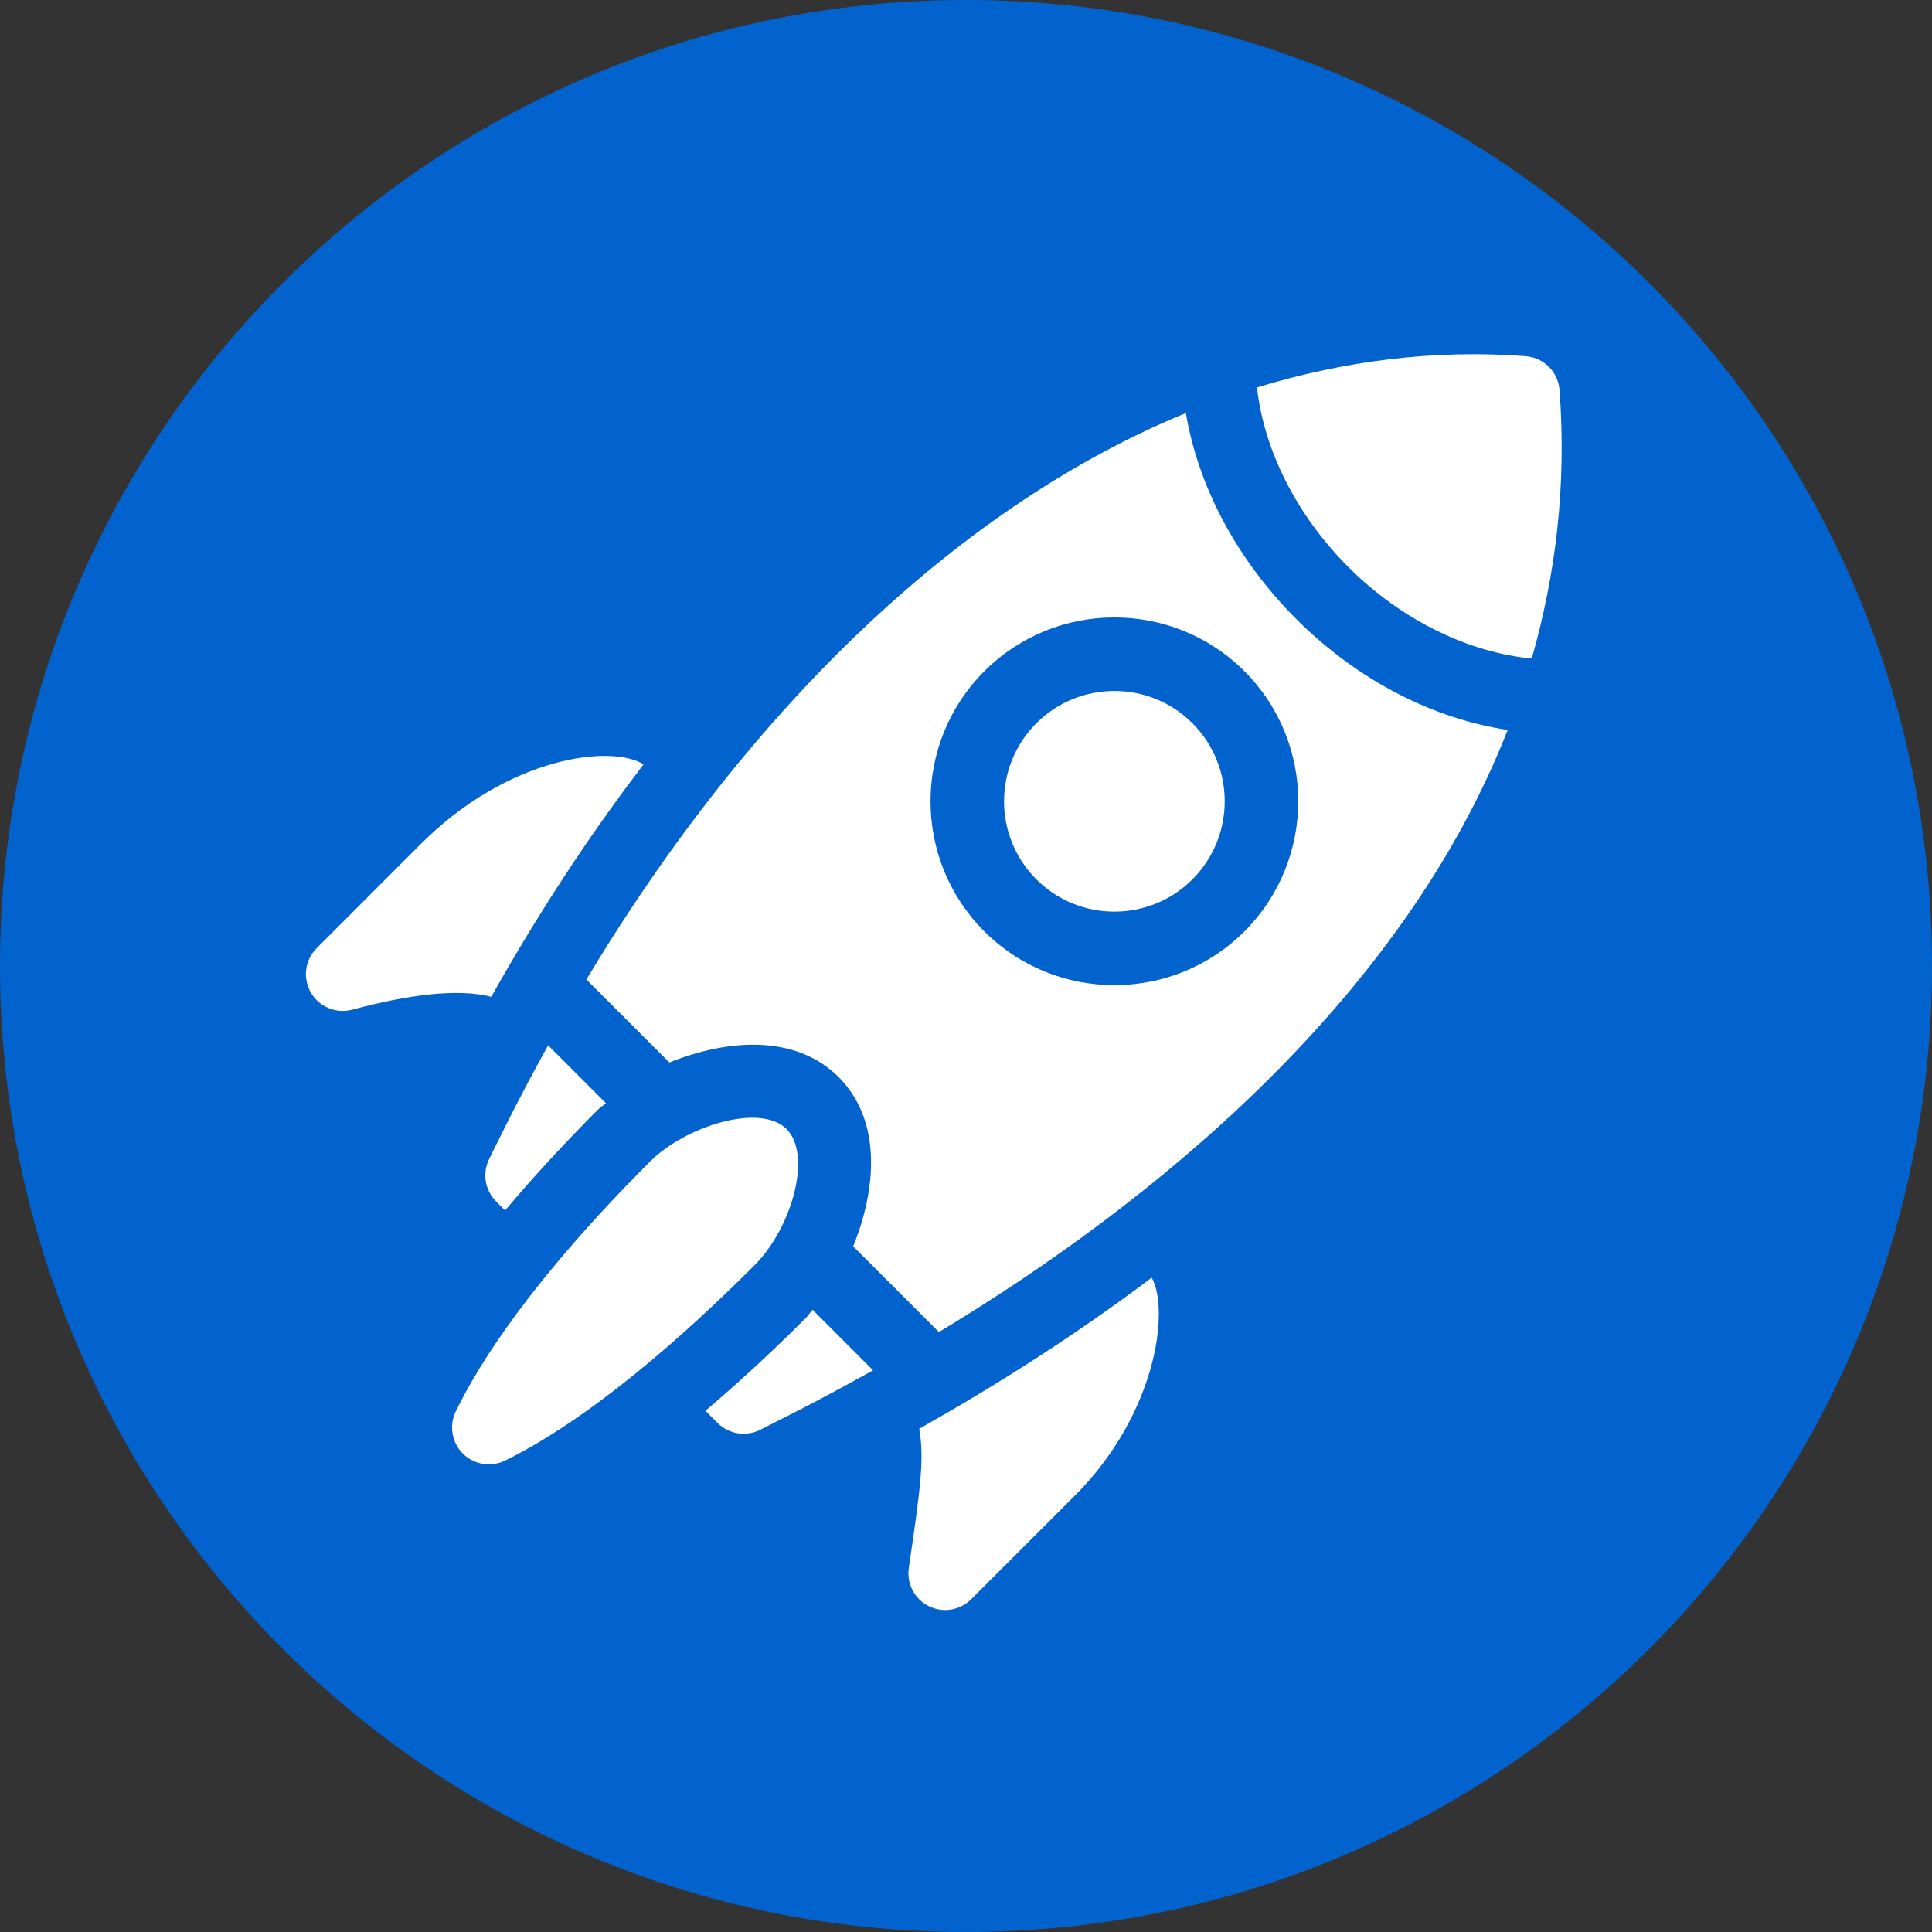 <svg width="40" height="40" viewBox="0 0 40 40" fill="none" xmlns="http://www.w3.org/2000/svg">
<rect x="0" y="0" width="40" height="40" fill="#333333" stroke="none"/>
<g clip-path="url(#clip0_6321_5513)">
<path d="M20 40C31.046 40 40 31.046 40 20C40 8.954 31.046 0 20 0C8.954 0 0 8.954 0 20C0 31.046 8.954 40 20 40Z" fill="#0363CE"/>
<g clip-path="url(#clip1_6321_5513)">
<path d="M10.129 23.994C9.982 24.287 10.039 24.642 10.271 24.874L10.457 25.061C10.995 24.423 11.623 23.731 12.383 22.97C12.437 22.916 12.492 22.89 12.546 22.841L11.348 21.642C10.651 22.902 10.245 23.763 10.129 23.994Z" fill="white"/>
<path d="M16.692 27.279C15.93 28.041 15.239 28.67 14.605 29.209L14.857 29.461C15.091 29.695 15.45 29.751 15.744 29.6C16.139 29.396 16.759 29.104 18.076 28.371L16.822 27.116C16.772 27.17 16.746 27.225 16.692 27.279Z" fill="white"/>
<path d="M16.286 23.377C15.736 22.827 14.188 23.32 13.46 24.047C11.028 26.48 9.929 28.205 9.436 29.223C9.294 29.515 9.353 29.864 9.582 30.094C9.812 30.324 10.162 30.382 10.454 30.241C11.45 29.757 13.153 28.663 15.615 26.202C16.415 25.402 16.809 23.901 16.287 23.378L16.286 23.377Z" fill="white"/>
<path d="M8.711 17.475L6.557 19.63C6.313 19.873 6.263 20.25 6.436 20.549C6.604 20.844 6.957 20.994 7.292 20.904C8.457 20.592 9.481 20.46 10.171 20.637C11.153 18.892 12.207 17.285 13.324 15.826C12.678 15.412 10.543 15.643 8.711 17.475Z" fill="white"/>
<path d="M19.226 33.252C19.52 33.4 19.875 33.343 20.107 33.11L22.262 30.956C23.93 29.287 24.224 27.135 23.845 26.452C22.218 27.679 20.569 28.714 19.031 29.581C19.137 30.181 19.067 30.762 18.816 32.46C18.767 32.789 18.936 33.107 19.226 33.252Z" fill="white"/>
<path d="M21.456 14.974C20.565 15.866 20.565 17.315 21.456 18.206C22.347 19.097 23.797 19.097 24.688 18.206C25.579 17.315 25.579 15.866 24.688 14.974C23.797 14.083 22.347 14.083 21.456 14.974Z" fill="white"/>
<path d="M32.288 8.076C32.261 7.7 31.961 7.402 31.586 7.374C29.715 7.233 27.852 7.463 26.025 8.022C26.162 9.277 26.811 10.635 27.92 11.743C29.041 12.864 30.436 13.513 31.713 13.634C32.205 11.91 32.438 10.064 32.288 8.076Z" fill="white"/>
<path d="M26.842 12.82C25.575 11.553 24.801 10.032 24.552 8.552C19.978 10.428 15.6 14.524 12.14 20.279L13.859 21.998C15.033 21.522 16.459 21.396 17.363 22.3C18.269 23.206 18.141 24.631 17.664 25.804L19.439 27.579C23.867 24.911 29.023 20.706 31.215 15.113C29.698 14.884 28.131 14.108 26.842 12.82ZM25.765 19.283C24.28 20.768 21.864 20.768 20.379 19.283C18.894 17.798 18.894 15.382 20.379 13.897C21.864 12.412 24.28 12.412 25.765 13.897C27.25 15.382 27.25 17.798 25.765 19.283Z" fill="white"/>
</g>
</g>
<defs>
<clipPath id="clip0_6321_5513">
<rect width="40" height="40" fill="white"/>
</clipPath>
<clipPath id="clip1_6321_5513">
<rect width="26" height="26" fill="white" transform="translate(6.333 7.333)"/>
</clipPath>
</defs>
</svg>
